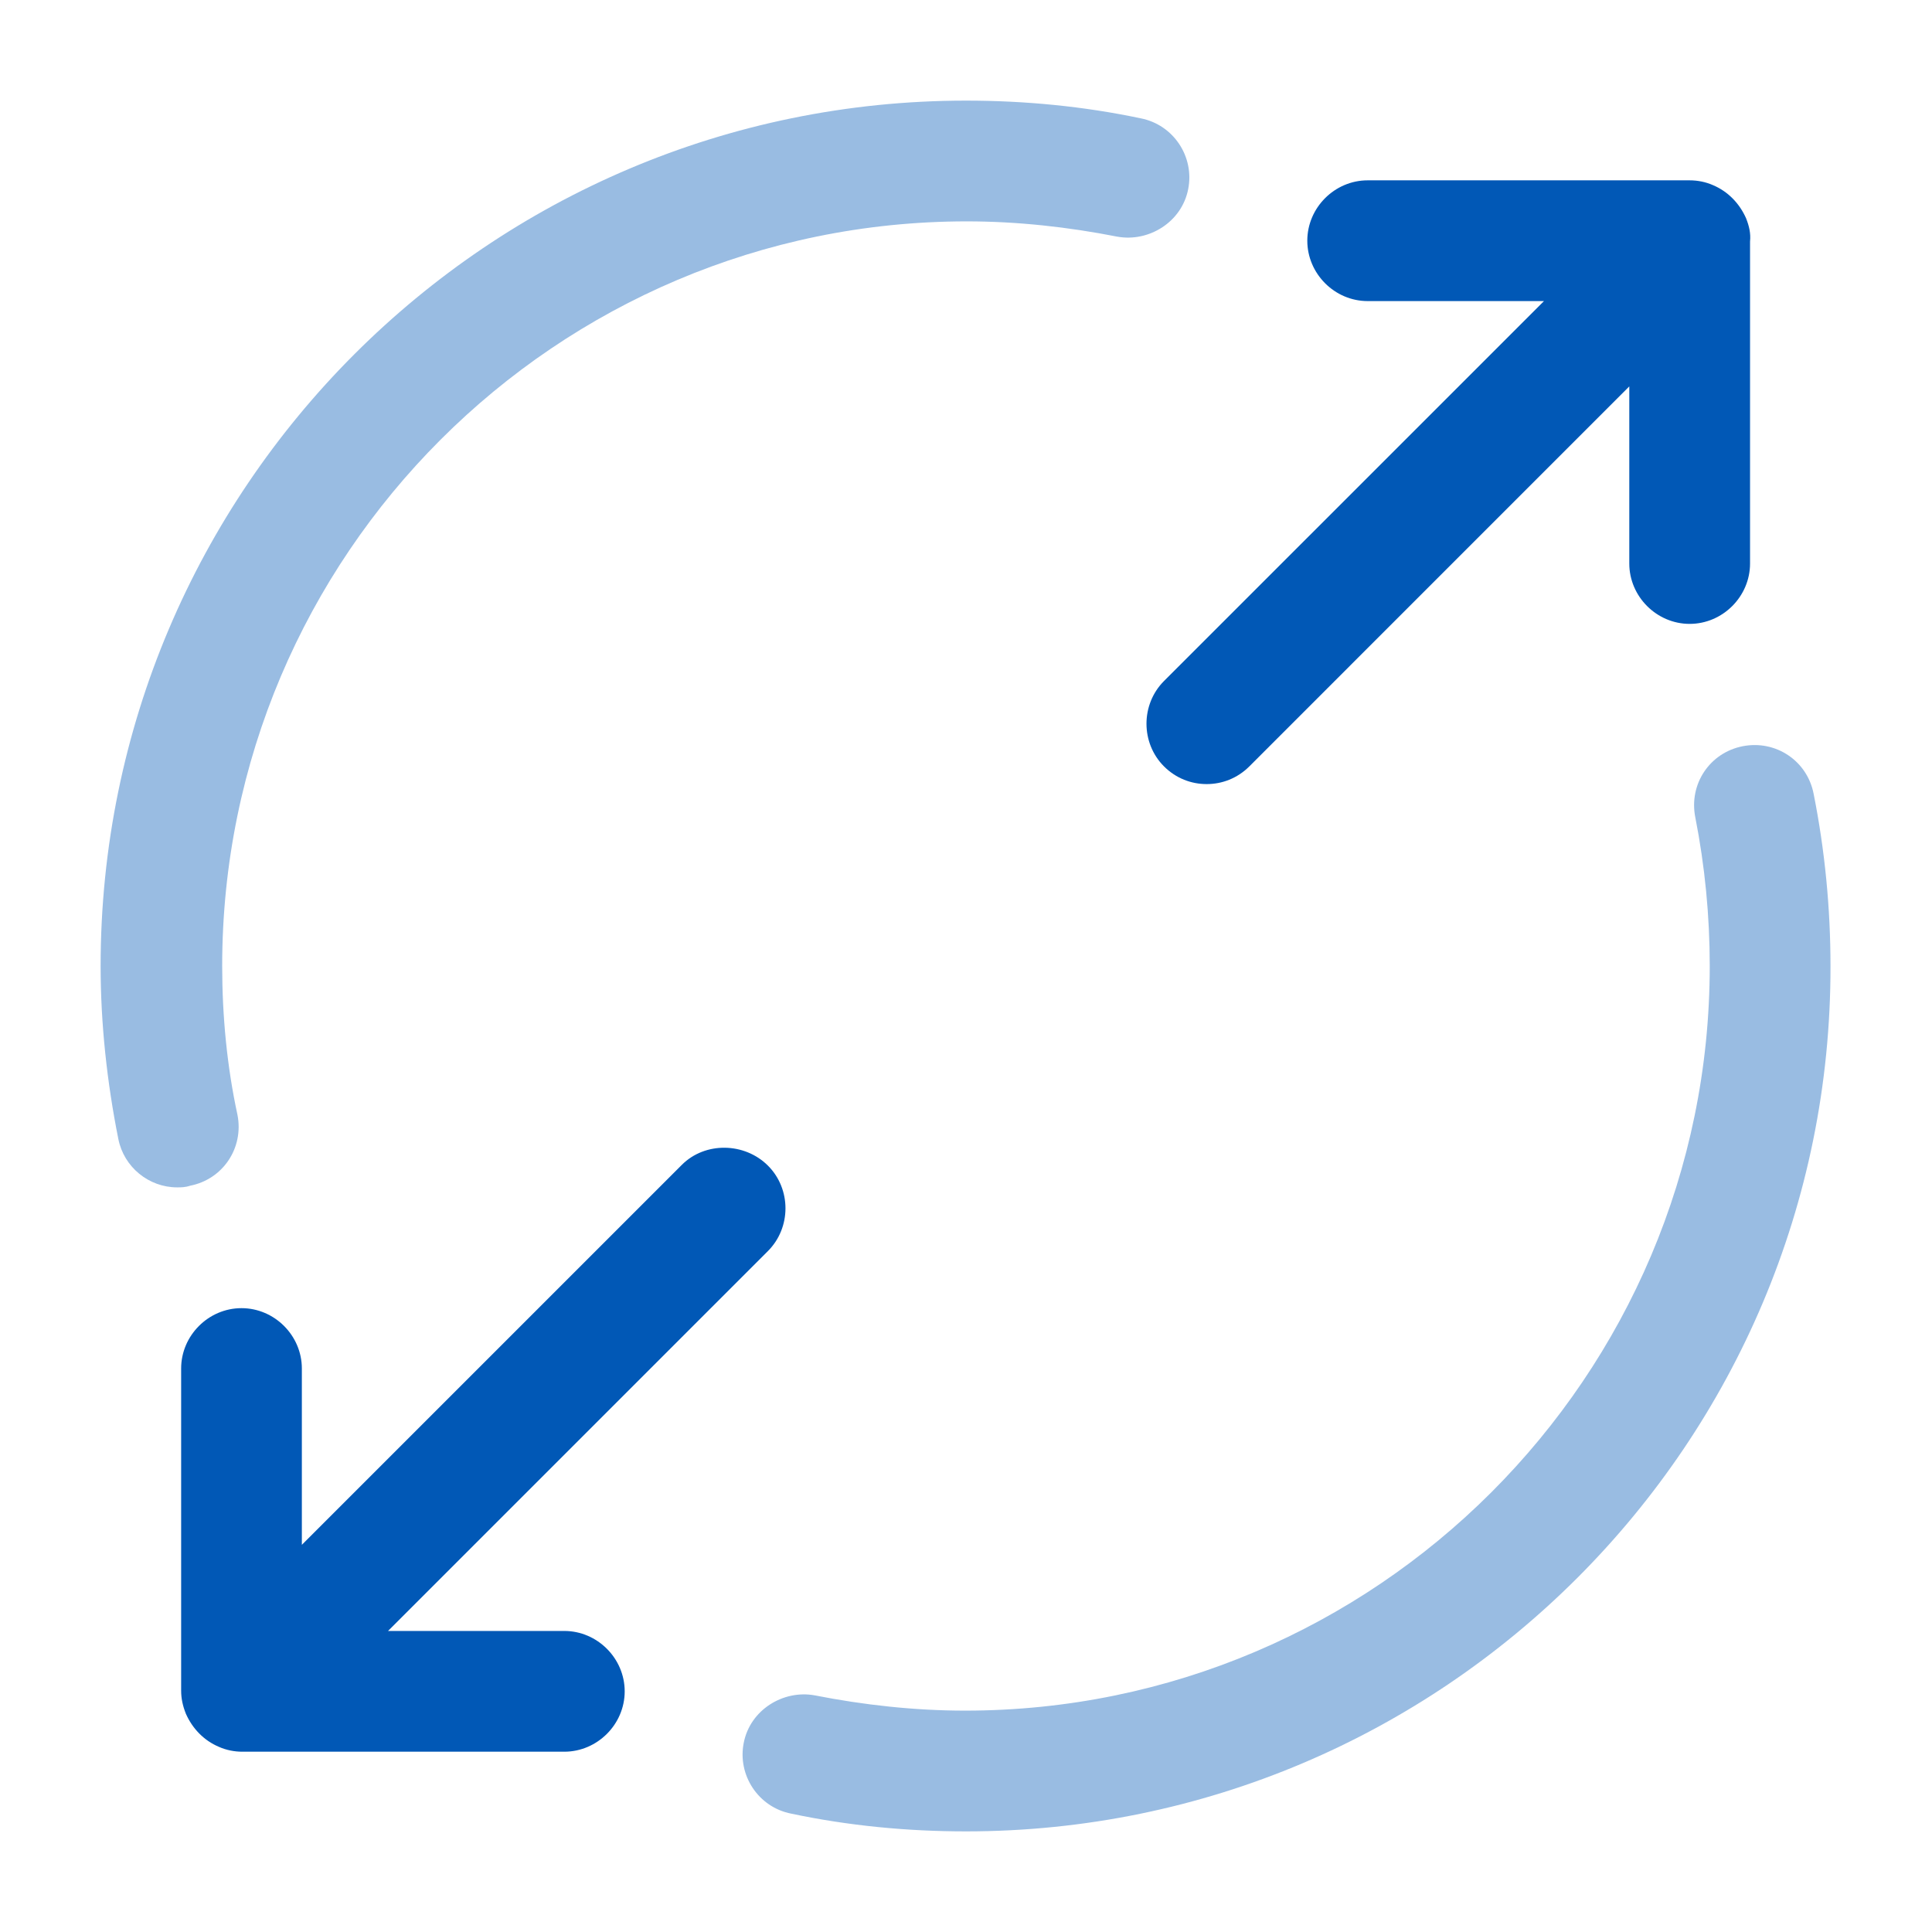 <svg width="50" height="50" viewBox="0 0 50 50" fill="none" xmlns="http://www.w3.org/2000/svg">
<path d="M44.333 4.792C44.145 4.709 43.937 4.667 43.728 4.667H35.395C34.541 4.667 33.833 5.375 33.833 6.229C33.833 7.084 34.541 7.792 35.395 7.792H39.958L30.124 17.625C29.52 18.23 29.52 19.23 30.124 19.834C30.437 20.146 30.832 20.292 31.228 20.292C31.624 20.292 32.02 20.146 32.333 19.834L42.166 10V14.584C42.166 15.438 42.874 16.146 43.728 16.146C44.583 16.146 45.291 15.438 45.291 14.584V6.25C45.312 6.042 45.27 5.855 45.187 5.646C45.02 5.271 44.728 4.959 44.333 4.792Z" fill="#0158B6"/>
<path d="M7.812 39.98V35.417C7.812 34.563 7.104 33.855 6.25 33.855C5.396 33.855 4.688 34.563 4.688 35.417V43.751C4.688 43.959 4.729 44.147 4.812 44.355C4.979 44.73 5.271 45.042 5.667 45.209C5.854 45.292 6.063 45.334 6.271 45.334H14.604C15.458 45.334 16.167 44.626 16.167 43.772C16.167 42.917 15.458 42.209 14.604 42.209H10.042L19.875 32.376C20.479 31.771 20.479 30.771 19.875 30.167C19.271 29.563 18.25 29.542 17.646 30.146L7.812 39.98Z" fill="#0158B6"/>
<path opacity="0.4" d="M3.063 29.479C2.771 28.021 2.604 26.5 2.604 25C2.604 12.646 12.646 2.604 25 2.604C26.521 2.604 28.042 2.75 29.521 3.062C30.375 3.229 30.917 4.062 30.75 4.896C30.583 5.75 29.729 6.271 28.917 6.125C27.646 5.875 26.333 5.729 25.021 5.729C14.396 5.729 5.75 14.375 5.75 25C5.75 26.291 5.875 27.604 6.146 28.854C6.313 29.708 5.771 30.521 4.917 30.687C4.792 30.729 4.688 30.729 4.583 30.729C3.854 30.729 3.208 30.208 3.063 29.479Z" fill="#0158B6"/>
<path opacity="0.4" d="M20.477 46.937C19.623 46.771 19.081 45.937 19.248 45.104C19.415 44.25 20.269 43.729 21.081 43.875C22.352 44.125 23.665 44.271 24.977 44.271C35.602 44.271 44.248 35.625 44.248 25C44.248 23.708 44.123 22.416 43.873 21.146C43.706 20.291 44.248 19.479 45.102 19.312C45.956 19.146 46.769 19.687 46.936 20.541C47.227 22 47.373 23.5 47.373 25C47.394 37.354 37.352 47.396 24.998 47.396C23.477 47.396 21.956 47.25 20.477 46.937Z" fill="#0158B6"/>
</svg>
